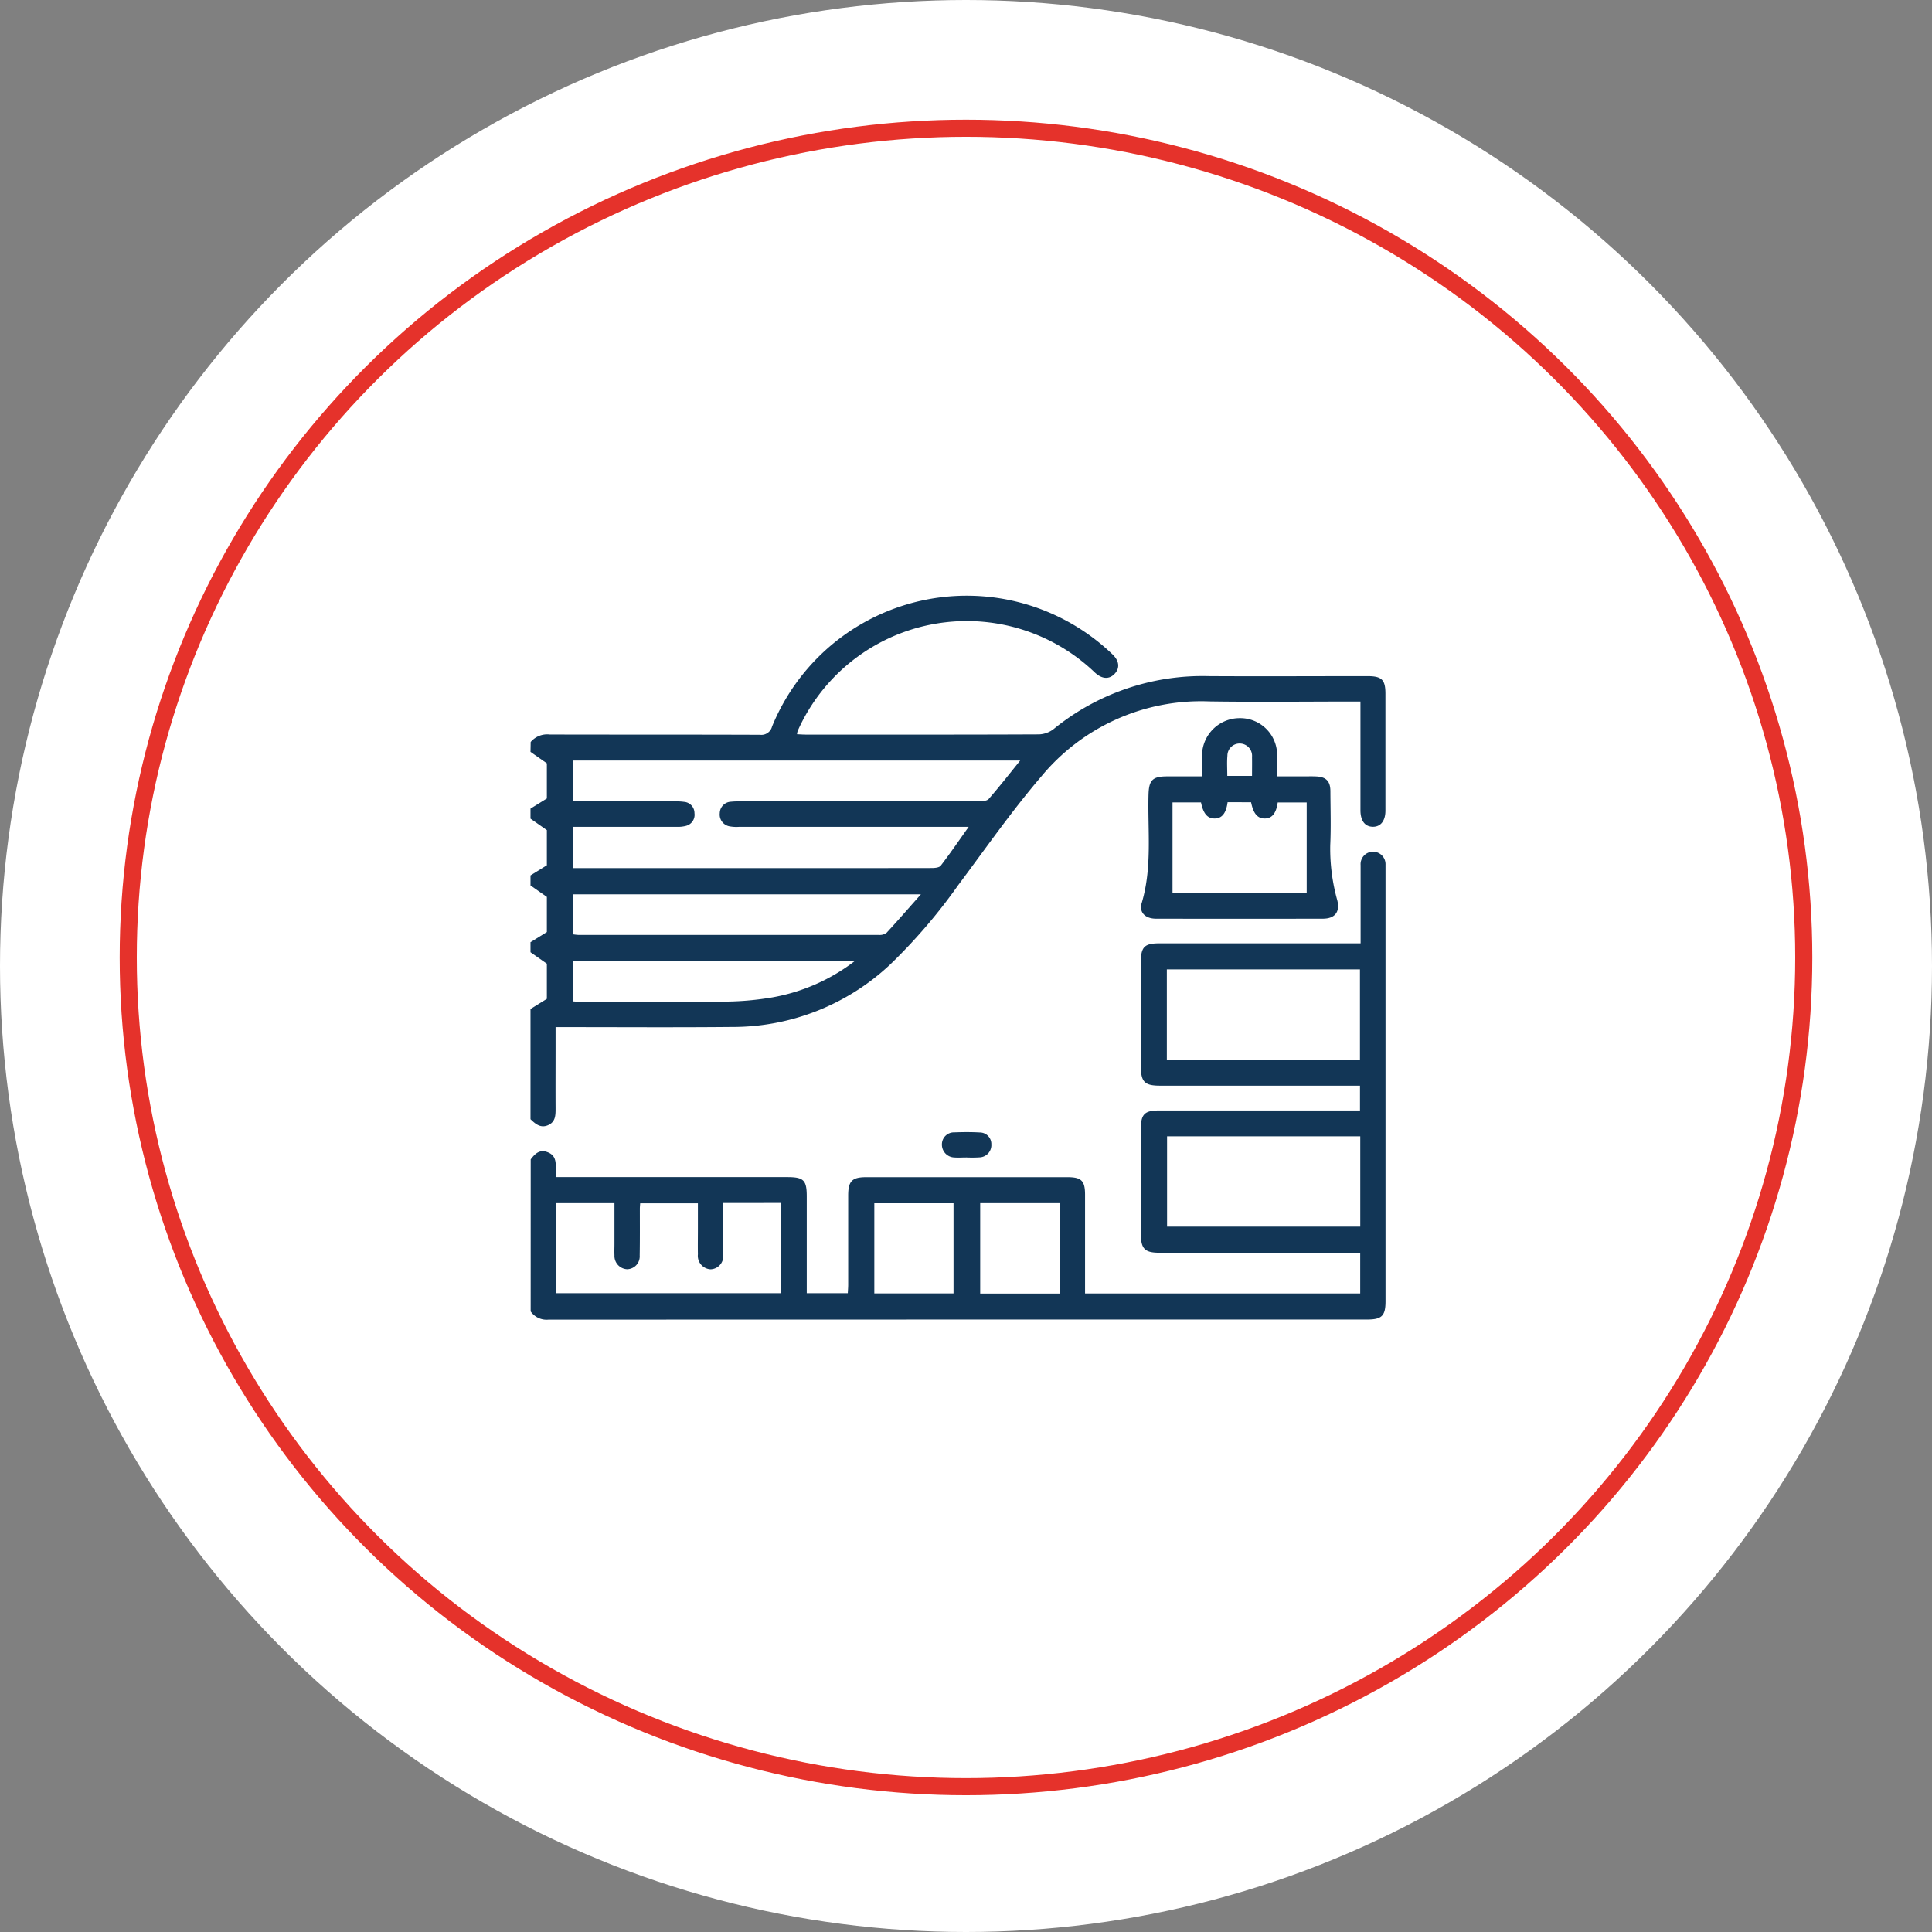 <svg xmlns="http://www.w3.org/2000/svg" width="113" height="113" viewBox="0 0 113 113"><rect x="0" y="0" width="113" height="113" fill="#808080" stroke="none"/><g id="Group_131385" data-name="Group 131385" transform="translate(-382 -3888)"><circle id="Ellipse_39" data-name="Ellipse 39" cx="56.5" cy="56.5" r="56.5" transform="translate(382 3888)" fill="#fff"></circle><g id="Ellipse_43" data-name="Ellipse 43" transform="translate(389 3895)" fill="none" stroke="#e5322b" stroke-width="1"><ellipse cx="49.5" cy="49" rx="49.5" ry="49" stroke="none"></ellipse><ellipse cx="49.5" cy="49" rx="49" ry="48.5" fill="none"></ellipse></g><g id="Group_230" data-name="Group 230" transform="translate(-877.239 252.199)"><path id="Path_43" data-name="Path 43" d="M2175.279,1043.613c.233-.31.5-.585.933-.441.736.243.464.9.563,1.476h13.506c.966,0,1.144.176,1.144,1.135,0,1.87,0,3.741,0,5.656h2.4c.007-.163.023-.333.023-.5q0-2.613,0-5.224c0-.821.227-1.061,1.029-1.062q5.907,0,11.814,0c.8,0,1.01.219,1.011,1.015q0,2.612,0,5.224v.563h16.094v-2.383h-11.736c-.865,0-1.092-.227-1.093-1.1q0-3.075,0-6.151c0-.854.217-1.071,1.071-1.071q5.567,0,11.131,0h.614V1039.3h-11.694c-.9,0-1.121-.218-1.122-1.125q0-3.051,0-6.1c0-.89.207-1.1,1.092-1.1q5.565,0,11.131,0h.629v-.572c0-1.334,0-2.669,0-4a.73.73,0,1,1,1.457-.023c0,.1,0,.2,0,.293v25.24c0,.848-.217,1.065-1.066,1.065q-23.946,0-47.891.007a1.131,1.131,0,0,1-1.042-.481Zm37.207-5.838h11.295V1032.5h-11.295Zm11.313,4.488h-11.3v5.282h11.3Zm-37.256,3.9v.546c0,.83.008,1.659-.006,2.488a.763.763,0,0,1-.749.844.789.789,0,0,1-.73-.873c-.009-.5,0-1.008,0-1.512v-1.476h-3.376c-.008.134-.019.229-.019.326,0,.91.007,1.821-.009,2.731a.751.751,0,0,1-.738.8.778.778,0,0,1-.738-.814c-.011-.227,0-.455,0-.683v-2.368h-3.414v5.267h13.14v-5.279Zm13.466.013h-4.633v5.275h4.633Zm6.2-.005h-4.64v5.289h4.64Z" transform="translate(-885 2660)" fill="#123656"></path><path id="Path_44" data-name="Path 44" d="M2175.278,1019.2a1.263,1.263,0,0,1,1.116-.438c4.1.01,8.2,0,12.3.016a.644.644,0,0,0,.7-.479,12.3,12.3,0,0,1,19.9-4.237c.415.388.456.816.137,1.151s-.741.312-1.16-.082a10.826,10.826,0,0,0-17.379,3.425,1.037,1.037,0,0,0-.037.189c.185.008.356.022.528.022,4.54,0,9.08.007,13.621-.013a1.49,1.49,0,0,0,.864-.314,13.79,13.79,0,0,1,9.082-3.093c3.091.017,6.184,0,9.275,0,.834,0,1.046.214,1.046,1.03q0,3.417,0,6.835c0,.6-.279.953-.74.946s-.72-.355-.721-.964q0-2.88,0-5.761v-.6h-.55c-2.766,0-5.534.034-8.3-.008a12.121,12.121,0,0,0-9.81,4.381c-1.741,2.034-3.28,4.242-4.885,6.391a32.408,32.408,0,0,1-3.966,4.621,13.464,13.464,0,0,1-9.257,3.648c-3.222.032-6.445.009-9.667.01h-.641v1.285c0,1.139-.006,2.279,0,3.417,0,.42.017.839-.448,1.036-.432.184-.734-.077-1.019-.353v-6.445l.957-.594v-2.056l-.957-.671v-.586l.957-.593v-2.056l-.957-.671v-.586l.957-.594v-2.055l-.957-.671v-.586l.957-.594v-2.056c-.381-.267-.669-.468-.957-.671Zm2.463,3.474h.564q2.709,0,5.419,0a3.279,3.279,0,0,1,.534.028.658.658,0,0,1,.6.662.667.667,0,0,1-.5.742,1.852,1.852,0,0,1-.527.056q-2.784,0-5.566,0h-.526v2.414h13.233c2.588,0,5.175,0,7.762-.005.181,0,.44-.022.528-.137.548-.715,1.057-1.46,1.634-2.272h-13.425a2.208,2.208,0,0,1-.534-.025.7.7,0,0,1-.6-.773.684.684,0,0,1,.653-.671,5.169,5.169,0,0,1,.584-.021q6.957,0,13.913-.006c.2,0,.474-.013.58-.135.625-.716,1.21-1.466,1.842-2.247h-26.164Zm20.356,5.435h-20.36v2.337a3.374,3.374,0,0,0,.347.039q8.787,0,17.574,0a.655.655,0,0,0,.442-.132c.655-.71,1.289-1.441,2-2.241m-3.868,3.9h-16.474v2.359c.147.009.259.02.37.02,2.878,0,5.756.019,8.633-.01a17.215,17.215,0,0,0,2.662-.246,11.045,11.045,0,0,0,4.809-2.123" transform="translate(-885 2660)" fill="#123656"></path><path id="Path_45" data-name="Path 45" d="M2214.544,1021.209c0-.471-.01-.861,0-1.25a2.2,2.2,0,0,1,2.2-2.154,2.157,2.157,0,0,1,2.193,2.144c.012.389,0,.779,0,1.26h1.61c.228,0,.456-.007.683.005.575.029.819.28.822.858.005,1.057.04,2.116-.009,3.17a11.211,11.211,0,0,0,.413,3.221c.167.679-.143,1.071-.844,1.071q-4.881.009-9.76,0c-.623,0-1-.364-.838-.91.626-2.089.345-4.226.4-6.344.023-.841.228-1.066,1.074-1.07.664,0,1.328,0,2.051,0m1.5,1.513c-.087.653-.338.952-.761.951s-.659-.288-.794-.939h-1.666v5.276h7.848v-5.275h-1.695c-.091.641-.336.935-.758.938s-.669-.29-.8-.951Zm1.429-1.542c0-.4.007-.753,0-1.106a.722.722,0,0,0-.682-.786.714.714,0,0,0-.758.715c-.034.38-.007.766-.007,1.177Z" transform="translate(-885 2660)" fill="#123656"></path><path id="Path_46" data-name="Path 46" d="M2200.739,1043.5c-.227,0-.454.017-.679,0a.749.749,0,0,1-.73-.759.7.7,0,0,1,.718-.709c.5-.019,1-.023,1.5.006a.673.673,0,0,1,.673.692.715.715,0,0,1-.66.762,6.842,6.842,0,0,1-.824.006Z" transform="translate(-885 2660)" fill="#123656"></path></g></g></svg>